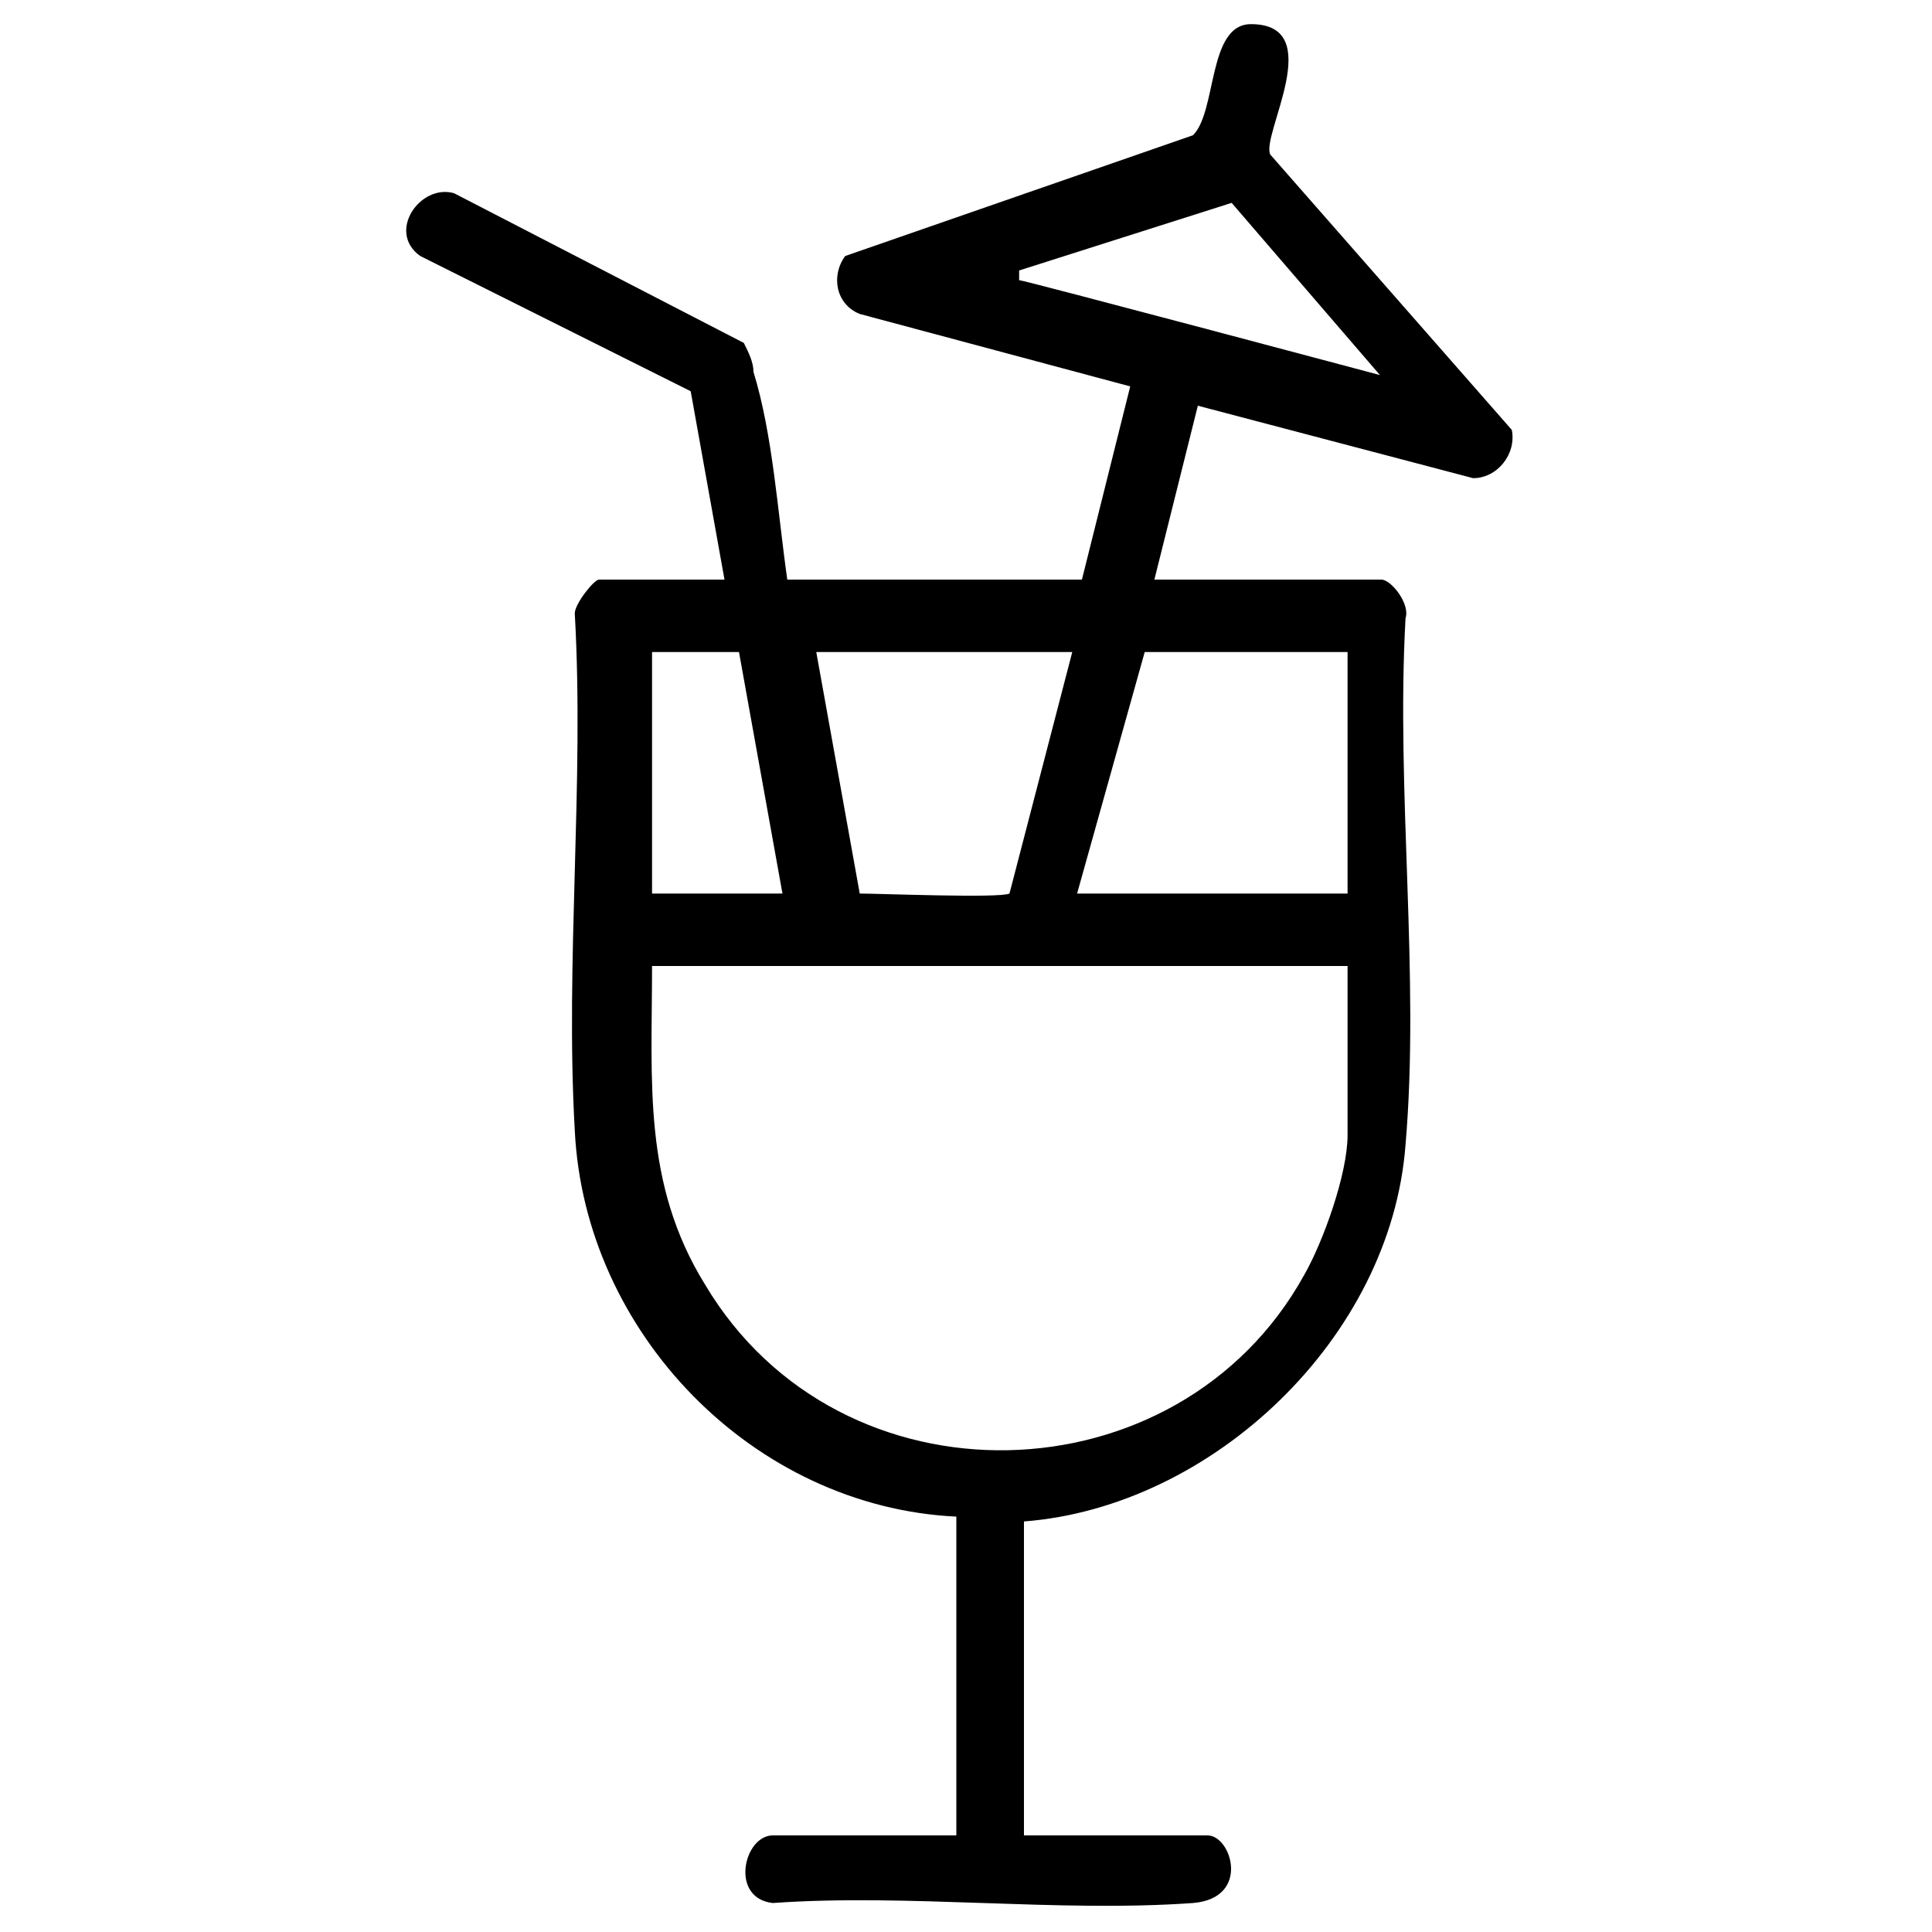 <?xml version="1.0" encoding="UTF-8"?>
<svg id="Layer_1" xmlns="http://www.w3.org/2000/svg" version="1.1" viewBox="0 0 40 40">
  <!-- Generator: Adobe Illustrator 29.4.0, SVG Export Plug-In . SVG Version: 2.1.0 Build 152)  -->
  <path d="M15,12l-.7-3.9-5.6-2.8c-.7-.5,0-1.5.7-1.3l6,3.1c.1.2.2.4.2.6.4,1.3.5,2.9.7,4.3h6.1s1-4,1-4l-5.6-1.5c-.5-.2-.6-.8-.3-1.2l7.2-2.5c.5-.5.3-2.3,1.2-2.3,1.6,0,.2,2.3.4,2.7l5,5.7c.1.5-.3,1-.8,1l-5.7-1.5-.9,3.6h4.7c.2,0,.6.5.5.8-.2,3.6.3,7.4,0,10.9-.3,4-4,7.5-7.9,7.8v6.5h3.8c.5,0,.9,1.3-.3,1.4-2.8.2-5.9-.2-8.7,0-.9-.1-.6-1.4,0-1.4h3.8v-6.6c-4.2-.2-7.7-3.8-7.9-8-.2-3.5.2-7.2,0-10.7,0-.2.4-.7.5-.7h2.5ZM28.6,7.8l-3.1-3.6-4.4,1.4v.2c.1,0,7.6,2,7.6,2ZM15.3,13.5h-1.8v5h2.7l-.9-5ZM22.2,13.5h-5.3l.9,5c.4,0,2.9.1,3.1,0l1.3-5ZM27.9,13.5h-4.2l-1.4,5h5.6v-5ZM27.9,20h-14.4c0,2.4-.2,4.5,1.1,6.6,2.8,4.7,9.8,4.5,12.4-.2.4-.7.9-2.1.9-2.9v-3.6Z"/>
</svg>